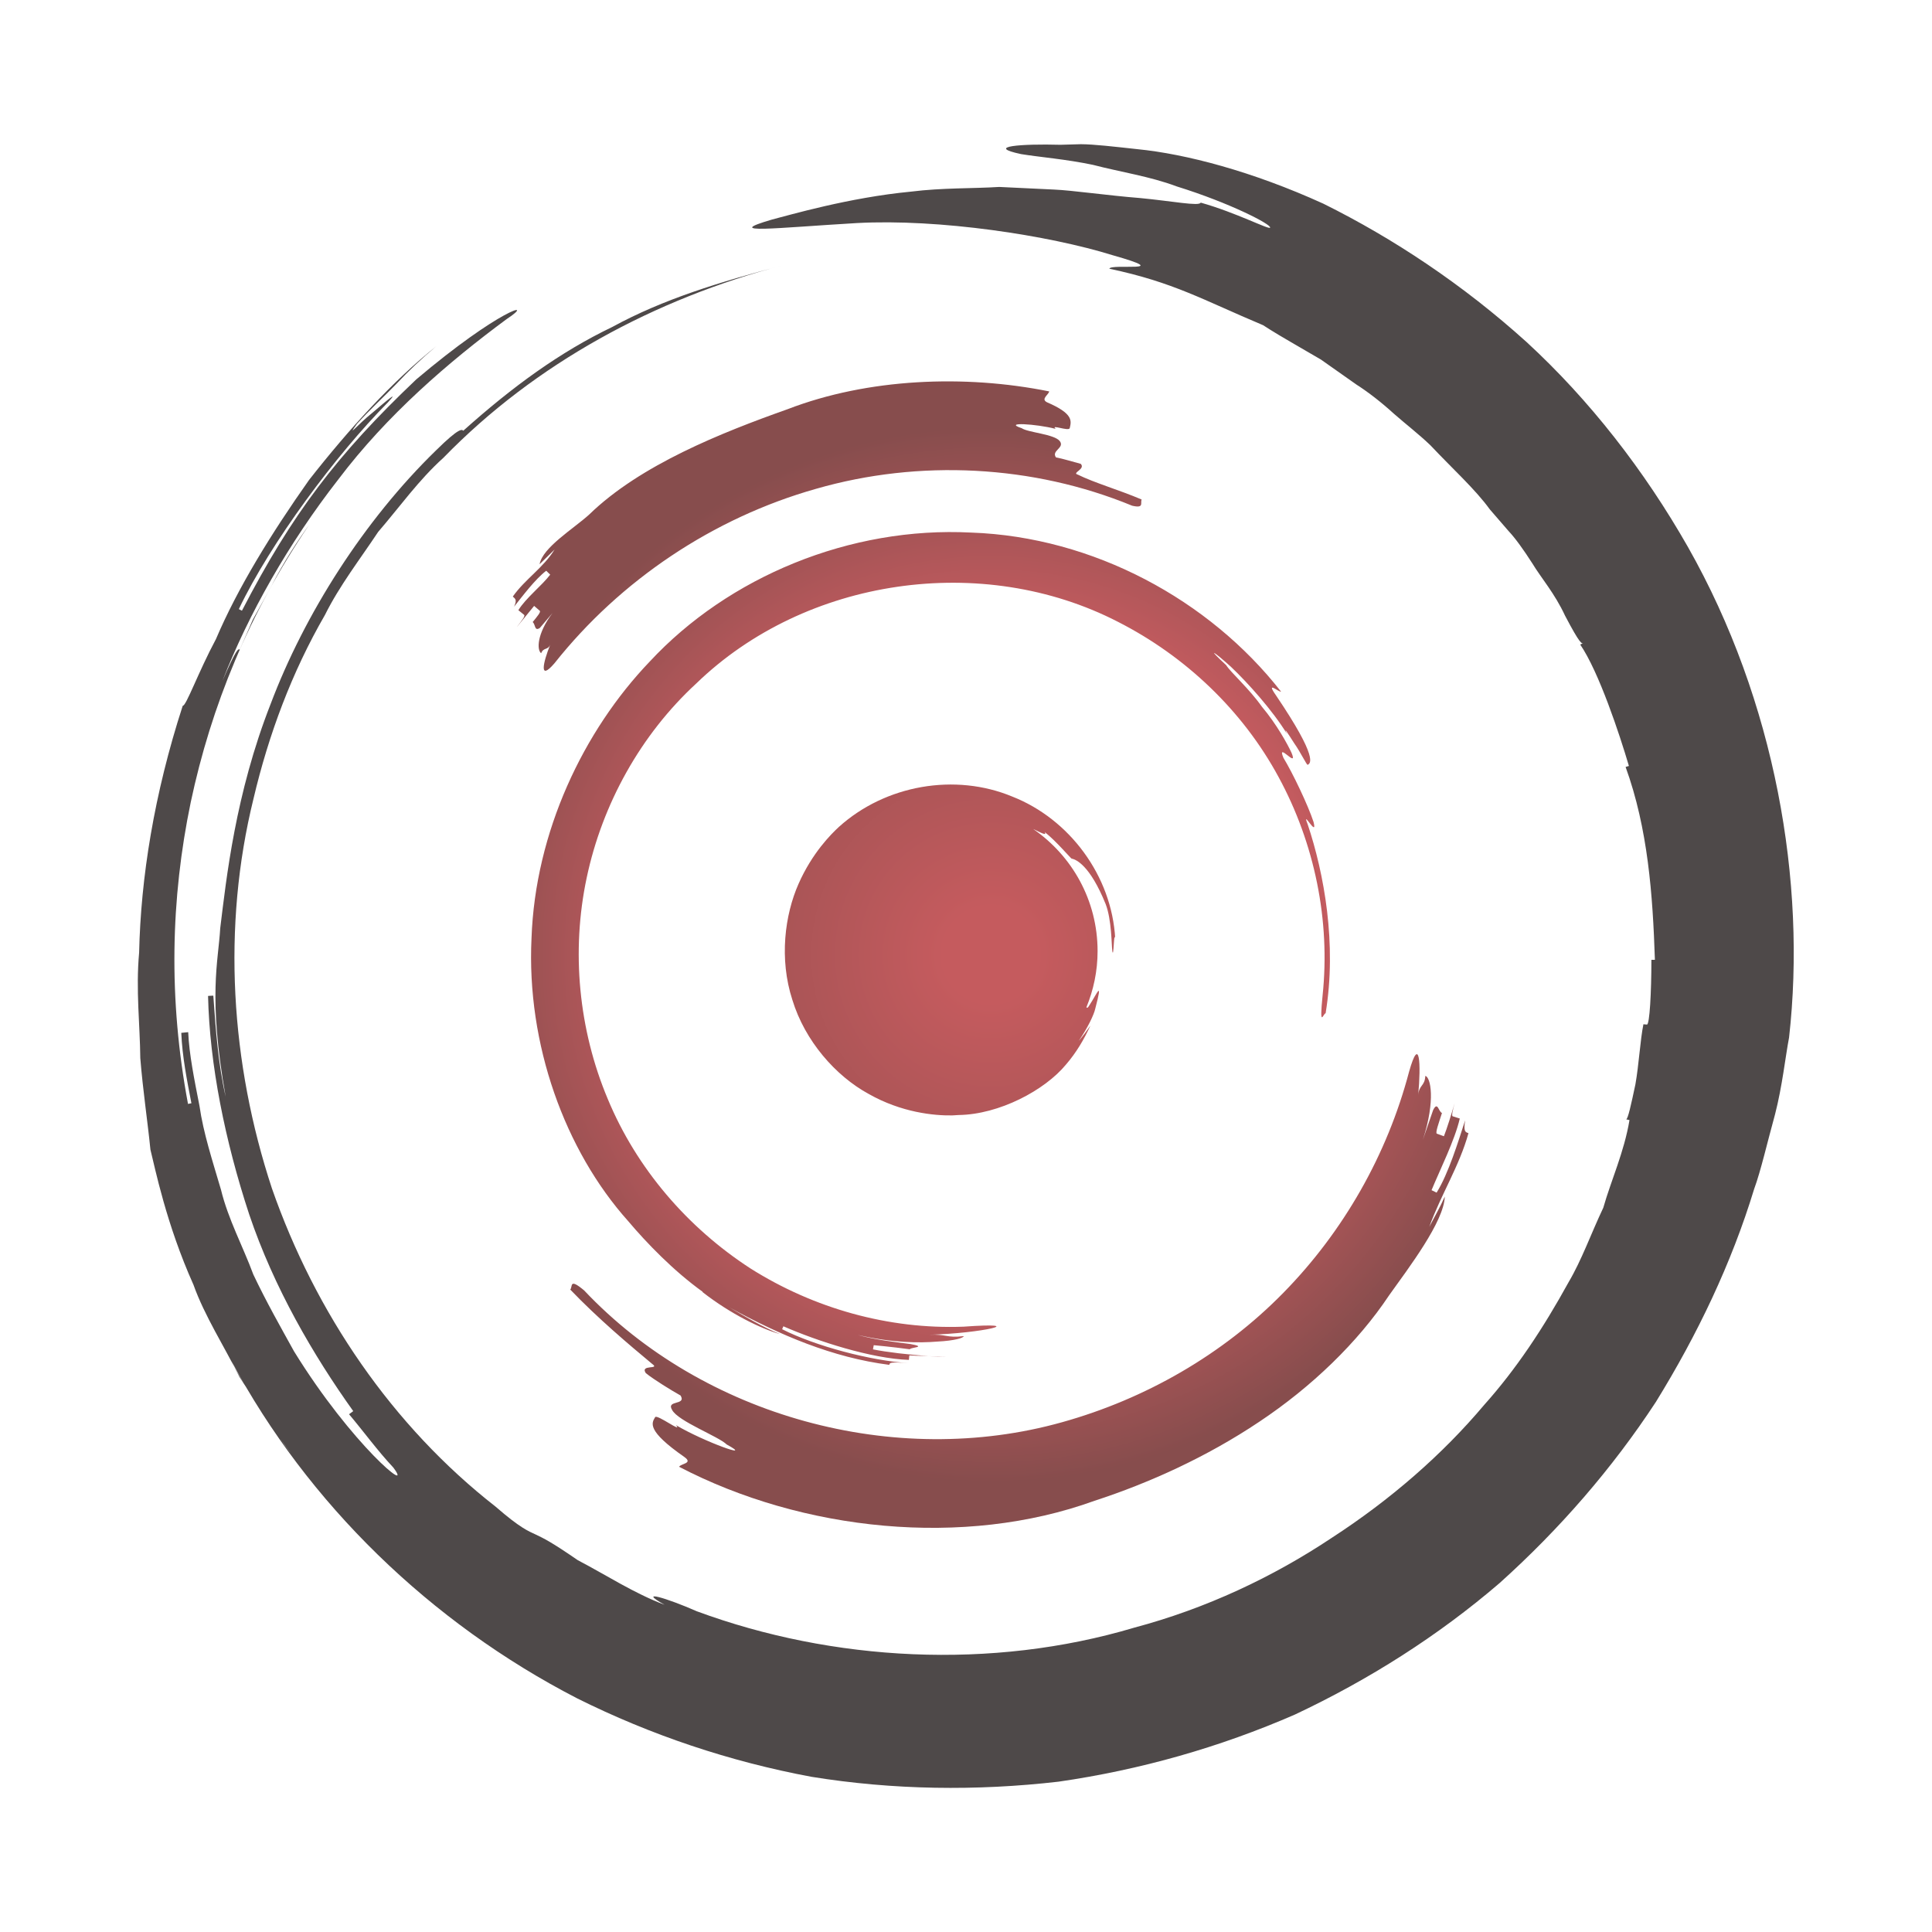 <?xml version="1.0" encoding="UTF-8"?><svg id="Ebene_2" xmlns="http://www.w3.org/2000/svg" xmlns:xlink="http://www.w3.org/1999/xlink" viewBox="0 0 198.43 198.43"><defs><style>.cls-1{fill:none;}.cls-2{fill:#4e4949;}.cls-3{fill:url(#Neues_Verlaufsfeld_4);}</style><radialGradient id="Neues_Verlaufsfeld_4" cx="101.75" cy="98.05" fx="101.75" fy="98.05" r="54.2" gradientUnits="userSpaceOnUse"><stop offset=".09" stop-color="#c55b5e"/><stop offset=".59" stop-color="#985051"/><stop offset=".64" stop-color="#c45b5f"/><stop offset="1" stop-color="#874d4d"/></radialGradient></defs><g id="Ebene_1-2"><rect class="cls-1" width="198.43" height="198.43"/><path class="cls-2" d="M30.15,149.58c-1.28-1.48-2.21-3.21-3.33-4.8-1.06-1.63-2.2-3.22-3.04-4.98,7.82,14.62,20.43,26.86,35.49,34.63,7.58,3.78,15.7,6.5,24.07,8.06,8.4,1.36,16.96,1.47,25.38.5,8.39-1.21,16.56-3.53,24.27-6.89,7.61-3.58,14.72-8.09,21.02-13.5,6.17-5.54,11.59-11.79,16.06-18.61,4.27-6.92,7.77-14.24,10.09-21.86.69-1.87,1.35-4.79,2.15-7.68.75-2.91,1.06-5.91,1.44-7.89,1.8-15.93-1.41-34.54-10.38-50.37-4.48-7.87-10.1-15.1-16.58-21.06-6.53-5.9-13.69-10.65-20.87-14.21-7.31-3.33-14.15-5.11-19.1-5.6-2.48-.27-4.44-.5-5.8-.51-1.31.03-2.11.06-2.11.06-3.96-.11-7.82.16-4.02.96,1.9.31,4.54.51,7.36,1.1,2.79.73,5.89,1.19,8.59,2.21,5.51,1.71,9.76,3.92,9.61,4.24-.1.24-3.47-1.54-7.13-2.57-.13.4-2.95-.16-6.23-.47-3.3-.26-6.95-.79-8.81-.87-1.05-.05-3.09-.15-5.65-.27-2.65.17-5.87.08-9.05.48-6.4.61-12.52,2.42-14.26,2.86-5.3,1.55.34.86,8.68.37,8.45-.46,19.71,1.26,26.27,3.3,6.6,1.87-.22.82-.33,1.39,6.63,1.4,9.6,3.2,15.79,5.8,0,0,1.06.7,2.83,1.72.89.52,1.94,1.13,3.11,1.81,1.11.78,2.33,1.64,3.62,2.55,1.32.85,2.62,1.87,3.86,3,1.25,1.1,2.6,2.13,3.78,3.27,2.26,2.4,4.6,4.51,6.08,6.56,0,0,.57.66,1.92,2.22.72.77,1.51,1.87,2.45,3.33.89,1.48,2.3,3.08,3.36,5.37,1.56,2.97,1.72,2.89,1.88,2.81l-.32.16c1.92,2.81,4.05,9.24,5,12.47l-.34.1c2.3,6.34,2.79,13.14,3.01,19.81h-.36c0,3.35-.18,6.67-.46,6.65q-.18-.02-.36-.03c-.33,1.63-.46,4.12-.82,6.16-.43,2.03-.78,3.65-.96,3.6l.35.08c-.55,3.29-1.88,6.16-2.69,9-1.27,2.68-2.2,5.34-3.57,7.66-2.6,4.72-5.36,8.9-8.67,12.6-4.26,5.06-9.59,9.72-15.67,13.66-6.02,4.01-12.89,7.25-20.26,9.21-14.65,4.37-30.97,3.47-44.93-1.68-3.02-1.33-6.23-2.31-3.32-.67-3.14-1.18-5.96-3.04-8.91-4.58-2.75-1.9-3.52-2.25-4.29-2.62-.77-.36-1.6-.66-4.14-2.87-10.64-8.31-18.53-19.93-22.98-32.69-4.24-12.86-5.14-26.87-1.89-40.04,1.55-6.58,3.94-12.99,7.33-18.85,1.51-3.04,3.6-5.72,5.47-8.54,2.21-2.56,4.17-5.34,6.7-7.61,9.46-9.73,21.77-16.34,34.88-19.78-6.55,1.74-12.29,3.48-17.53,6.34-5.38,2.58-10.25,6.13-15.31,10.66-.12-.13-.36-.39-2.8,2.02-7.39,7.19-13.5,16.81-16.99,26.06-3.62,9.24-4.54,17.89-5.17,23.01-.19,3.42-1.28,6.98.56,17.32-.78-3.42-1.02-6.9-1.27-10.39-.18,0-.54.03-.54.03.16,7.04,1.74,14.88,4.22,22.42,2.54,7.54,6.59,14.48,10.69,20.22,0,0-.28.22-.43.32,1.53,1.82,2.93,3.75,4.55,5.48,2.17,2.92-4.24-2.28-10.2-11.94-1.36-2.46-2.86-5.1-4.18-7.89-1.07-2.89-2.59-5.69-3.32-8.7-.87-2.96-1.81-5.82-2.21-8.61-.54-2.76-1.06-5.31-1.16-7.58-.18.02-.53.05-.71.07.1,2.44.58,4.84,1.04,7.23l-.35.07c-2.03-10.82-1.77-21.11.28-30.98,2.09-9.86,5.97-19.39,12.17-28.51-1.08,1.49-2.6,3.79-3.86,6.25-.67,1.21-1.33,2.41-1.94,3.52-.5,1.16-.96,2.21-1.33,3.05-.16-.07-.33-.15-1.79,3.24,2.68-6.88,6.8-14.16,11.9-20.7,5.01-6.64,11.37-12.1,17.3-16.48,3.1-2.03-.71-1.06-9.29,6.2-8.12,7.71-12.75,13.8-17.9,23.75l-.32-.16c3.25-6.81,10.01-15.89,15.3-21.22,1.27-1.38-.16-.16-1.6,1.07-1.49,1.19-2.68,2.67-1.57,1.13,1.27-1.41,2.67-2.69,3.99-4.05,1.3-1.39,2.68-2.69,4.14-3.91-4.47,3.56-8.96,8.5-13.05,13.72-3.83,5.42-7.33,11.09-9.56,16.34-1.8,3.36-3.09,6.95-3.41,6.84-2.95,9.09-4.31,17.69-4.48,25.36-.35,3.84.09,7.44.12,10.83.27,3.36.75,6.48,1.04,9.4.47,1.87,1.62,7.64,4.42,13.88,1.15,3.22,3.16,6.32,4.73,9.48,1.95,2.94,3.73,5.87,5.54,8.16Z"/><path class="cls-3" d="M53.12,64.35c.42-.55.86-1.08.71-1.2-.15-.12-.44-.36-.59-.48.74-1.22,2.42-2.53,3.27-3.65l-.41-.4c-1.14.87-2.42,2.59-3.3,3.69.3-.67.16-.79-.13-1.04,1.25-1.78,3.13-2.95,4.29-4.83l-1.54,1.51c.31-1.73,3.51-3.66,5.1-5.11,5.24-5.09,13.57-8.4,20.39-10.82,8.23-3.17,18.18-3.57,26.85-1.82-.08.37-.89.78-.22,1.12,2.72,1.17,2.5,1.91,2.33,2.65-.09.37-2.04-.44-1.44.08-2.02-.52-5.49-.73-3.49-.07.62.44,3.38.61,3.91,1.33.53.7-.91.97-.39,1.67.65.11,1.91.5,2.54.66.52.54-.94.93-.32,1.1,1.75.86,4.21,1.56,6.57,2.56-.14.37.28.93-.97.64-10.19-4.2-21.88-4.78-32.45-1.74-10.6,2.99-20.14,9.42-26.88,17.92-1.62,1.89-1.18-.06-.43-1.93-.24.62-.7.27-.94.9-.45-.33-.45-1.98,1.16-4.12l-1.29,1.52c-.57.39-.44-.36-.74-.6.43-.53.87-1.04.73-1.16-.14-.12-.43-.37-.58-.5-.44.53-1.31,1.6-1.74,2.13ZM72.16,132.71c2.91,2.27,6.06,3.78,7.95,4.31-1.81-.74-3.49-1.75-5.18-2.73,5.12,2.81,10.58,5.15,16.41,5.89.03-.21.05-.32,1.98-.18-3.86-.24-9.54-1.73-12.99-3.48l.13-.3c3.49,1.53,9.02,3.32,12.89,3.45l.04-.43c0-.08.47.03,1.18.01.23,0,.55.01.81.02-1.93-.11-4.35-.4-5.72-.68.02-.11.06-.32.08-.43,0,0,1.86.17,3.71.42.03-.2,1.87-.21.05-.54-1.83-.23-3.66-.45-5.43-.94,3.59.84,6.38.84,8.2.69,1.83-.09,2.71-.39,2.71-.56-1.8.21-1.8-.23-3.58-.14,5.41-.14,10.54-1.33,3.55-.83-7.67.29-15.36-1.87-21.87-5.98-6.46-4.19-11.7-10.27-14.66-17.41-2.99-7.11-3.77-15.17-2.16-22.73,1.6-7.56,5.54-14.68,11.25-19.94,11.23-10.88,29.41-13.5,43.32-6.33,6.93,3.53,12.8,9.11,16.49,15.94,3.7,6.8,5.33,14.74,4.52,22.43-.35,3.52.07,1.84.31,1.83,1.17-7.11-.15-14.35-1.85-19.43-.66-1.68,1.06,1.53.61-.22-.57-1.74-2.15-5.04-3.1-6.6-.71-1.72,1.56,1.23.84-.5-.39-.85-1.52-2.93-3.04-4.73-1.36-1.92-3.16-3.47-3.68-4.28-2.08-1.92-1.27-1.42.49.17,1.72,1.63,4.28,4.47,5.77,6.91-.42-.86.09-.06.73.94.69.98,1.29,2.27,1.39,2.22.27-.14,1.16-.6-3.25-7.12-1.13-1.61.34-.28.51-.4-7.36-9.42-19.29-15.89-31.81-16.33-12.46-.65-24.95,4.55-33.03,13.25-6.81,7.11-11.76,17.51-12.14,28.42-.52,10.86,3.42,21.78,9.93,29.05,1.9,2.25,4.64,5.09,7.64,7.25ZM95.39,139.29c.68.04,1.3.06,1.79.05-.64-.02-1.21-.03-1.79-.05ZM150.84,116.39c-.37-.12-.53-.18-.36-1.33-.7,2.17-1.71,5.47-2.93,7.43l-.52-.25c.86-2.09,2.39-5.14,2.9-7.36-.18-.06-.55-.17-.73-.23-.13-.04,0-.62.2-1.34-.33,1.12-.78,2.58-1.1,3.39-.18-.06-.54-.19-.72-.26-.19-.07.19-1.09.52-2.13-.36-.12-.43-1.26-.91-.29l-1.05,3.04c1.33-4.11.78-6.44.25-6.56-.05,1.06-.63.91-.73,1.95.3-3.16.15-6.24-.94-2.37-2.24,8.5-6.73,16.41-12.92,22.71-6.19,6.32-14.15,10.89-22.71,13.28-17.18,4.82-36.86-.57-49.1-13.54-1.57-1.31-1.15-.38-1.42-.08,2.87,2.99,6.02,5.64,8.42,7.64.85.61-1.29.01-.66.94.83.67,2.64,1.78,3.57,2.3.63,1.04-1.51.43-.87,1.48.6,1.16,4.77,2.72,5.61,3.55,2.95,1.61-2.31-.27-5.22-1.99.78.9-1.93-1.14-2.13-.82-.37.61-.89,1.38,2.98,4.08.97.68-.34.68-.52,1.02,12.67,6.61,29.26,8.36,42.67,3.49,5.6-1.82,11.54-4.51,16.91-8.11,5.38-3.58,10.13-8.16,13.34-12.99,2.02-2.83,5.64-7.57,5.72-10.14-.47,1.06-1.05,2.07-1.59,3.1,1.19-3.29,3.09-6.24,4.02-9.61ZM149.4,113.32c.09-.31.18-.61.24-.85-.08.29-.17.58-.24.85ZM110.1,88.19c.41.1,1.83.64,3.46,4.67.62,1.61.6,4.22.68,4.81.15.93.15-2.2.3-1.27-.35-6.44-4.69-12.28-10.58-14.59-5.85-2.43-13-1.21-17.8,3.12-.79.73-2.74,2.66-4.15,5.86-1.4,3.17-2,7.68-.63,11.9,1.29,4.23,4.45,7.82,7.83,9.66,3.38,1.92,6.73,2.24,8.58,2.21l.68-.04c4.15-.06,8.83-2.53,11.02-5.19,1.03-1.19,1.85-2.57,2.5-3.99-.42.6-.82,1.14-1.2,1.57.9-1.29,1.58-2.72,1.7-3.31.85-3.22.12-1.43-.58-.39-.22.39-.26.29-.33.25.73-1.78,1.15-3.72,1.15-5.77,0-5.21-2.62-9.8-6.62-12.55.82.4,1.44.74,1.19.32,1.2.94,2.66,2.7,2.79,2.75Z"/></g></svg>
